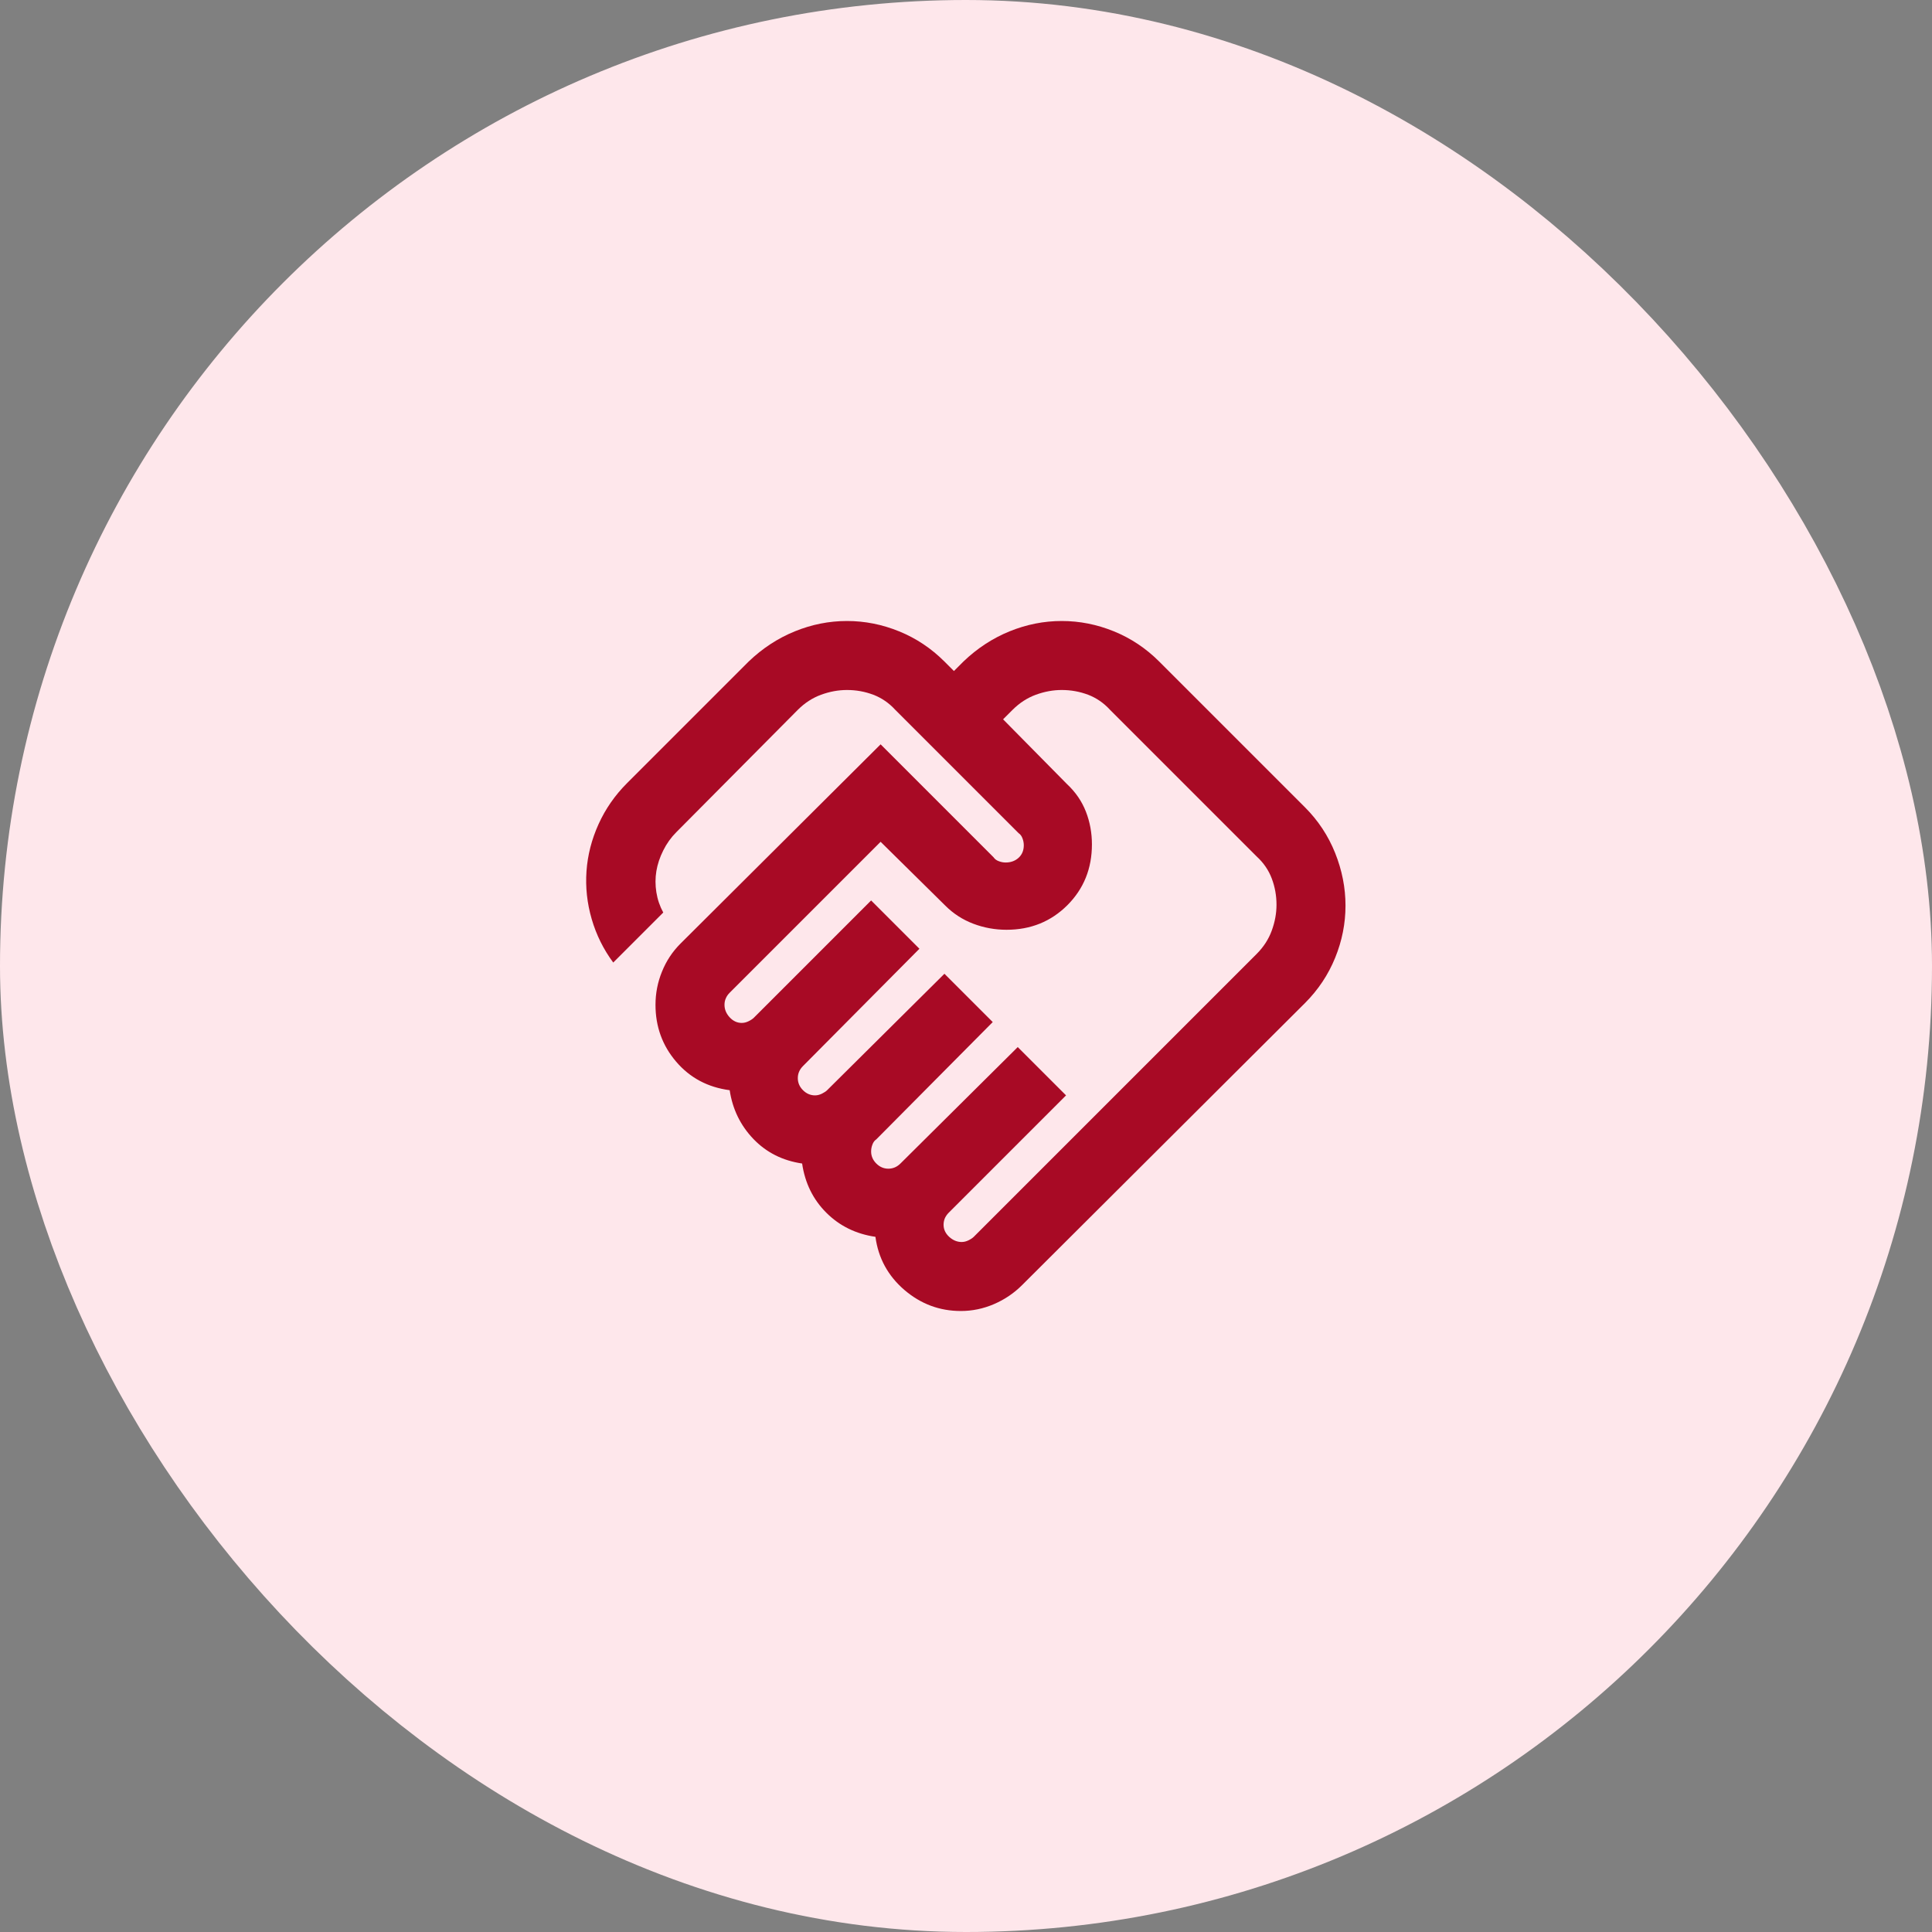 <svg width="56" height="56" viewBox="0 0 56 56" fill="none" xmlns="http://www.w3.org/2000/svg">
<rect x="0" y="0" width="56" height="56" fill="#808080" stroke="none"/>
<rect x="4" y="4" width="48" height="48" rx="24" fill="#FEE7EB"/>
<rect x="4" y="4" width="48" height="48" rx="24" stroke="#FEE7EB" stroke-width="8"/>
<mask id="mask0_19_22697" style="mask-type:alpha" maskUnits="userSpaceOnUse" x="16" y="16" width="24" height="24">
<rect x="16" y="16" width="24" height="24" fill="#D9D9D9"/>
</mask>
<g mask="url(#mask0_19_22697)">
<path d="M27.875 36C27.942 36 28.008 35.983 28.075 35.95C28.142 35.917 28.192 35.883 28.225 35.85L36.425 27.65C36.625 27.45 36.771 27.225 36.862 26.975C36.954 26.725 37 26.475 37 26.225C37 25.958 36.954 25.704 36.862 25.462C36.771 25.221 36.625 25.008 36.425 24.825L32.175 20.575C31.992 20.375 31.779 20.229 31.538 20.137C31.296 20.046 31.042 20 30.775 20C30.525 20 30.275 20.046 30.025 20.137C29.775 20.229 29.55 20.375 29.35 20.575L29.075 20.85L30.925 22.725C31.175 22.958 31.358 23.225 31.475 23.525C31.592 23.825 31.65 24.142 31.65 24.475C31.65 25.175 31.413 25.762 30.938 26.238C30.462 26.712 29.875 26.95 29.175 26.95C28.842 26.95 28.521 26.892 28.212 26.775C27.904 26.658 27.633 26.483 27.4 26.25L25.525 24.4L21.15 28.775C21.1 28.825 21.062 28.879 21.038 28.938C21.012 28.996 21 29.058 21 29.125C21 29.258 21.05 29.379 21.15 29.488C21.25 29.596 21.367 29.65 21.5 29.65C21.567 29.65 21.633 29.633 21.7 29.6C21.767 29.567 21.817 29.533 21.85 29.5L25.25 26.1L26.65 27.5L23.275 30.9C23.225 30.95 23.188 31.004 23.163 31.062C23.137 31.121 23.125 31.183 23.125 31.25C23.125 31.383 23.175 31.5 23.275 31.6C23.375 31.7 23.492 31.75 23.625 31.75C23.692 31.75 23.758 31.733 23.825 31.7C23.892 31.667 23.942 31.633 23.975 31.6L27.375 28.225L28.775 29.625L25.4 33.025C25.35 33.058 25.312 33.108 25.288 33.175C25.262 33.242 25.25 33.308 25.25 33.375C25.25 33.508 25.3 33.625 25.4 33.725C25.5 33.825 25.617 33.875 25.75 33.875C25.817 33.875 25.879 33.862 25.938 33.837C25.996 33.812 26.05 33.775 26.1 33.725L29.5 30.35L30.9 31.75L27.5 35.15C27.45 35.2 27.413 35.254 27.387 35.312C27.363 35.371 27.35 35.433 27.35 35.5C27.35 35.633 27.404 35.75 27.512 35.85C27.621 35.95 27.742 36 27.875 36ZM27.85 38C27.233 38 26.688 37.796 26.212 37.388C25.738 36.979 25.458 36.467 25.375 35.85C24.808 35.767 24.333 35.533 23.95 35.15C23.567 34.767 23.333 34.292 23.25 33.725C22.683 33.642 22.212 33.404 21.837 33.013C21.462 32.621 21.233 32.15 21.15 31.6C20.517 31.517 20 31.242 19.6 30.775C19.2 30.308 19 29.758 19 29.125C19 28.792 19.062 28.471 19.188 28.163C19.312 27.854 19.492 27.583 19.725 27.35L25.525 21.575L28.8 24.85C28.833 24.9 28.883 24.938 28.95 24.962C29.017 24.988 29.083 25 29.15 25C29.3 25 29.425 24.954 29.525 24.863C29.625 24.771 29.675 24.65 29.675 24.5C29.675 24.433 29.663 24.367 29.637 24.3C29.613 24.233 29.575 24.183 29.525 24.15L25.95 20.575C25.767 20.375 25.554 20.229 25.312 20.137C25.071 20.046 24.817 20 24.55 20C24.3 20 24.05 20.046 23.8 20.137C23.55 20.229 23.325 20.375 23.125 20.575L19.6 24.125C19.45 24.275 19.325 24.45 19.225 24.65C19.125 24.85 19.058 25.05 19.025 25.25C18.992 25.45 18.992 25.654 19.025 25.863C19.058 26.071 19.125 26.267 19.225 26.45L17.775 27.9C17.492 27.517 17.283 27.096 17.15 26.637C17.017 26.179 16.967 25.717 17 25.25C17.033 24.783 17.15 24.329 17.35 23.887C17.55 23.446 17.825 23.05 18.175 22.7L21.7 19.175C22.1 18.792 22.546 18.5 23.038 18.3C23.529 18.1 24.033 18 24.55 18C25.067 18 25.571 18.1 26.062 18.3C26.554 18.5 26.992 18.792 27.375 19.175L27.65 19.45L27.925 19.175C28.325 18.792 28.771 18.5 29.262 18.3C29.754 18.1 30.258 18 30.775 18C31.292 18 31.796 18.1 32.288 18.3C32.779 18.5 33.217 18.792 33.6 19.175L37.825 23.4C38.208 23.783 38.5 24.225 38.7 24.725C38.9 25.225 39 25.733 39 26.25C39 26.767 38.9 27.271 38.7 27.762C38.5 28.254 38.208 28.692 37.825 29.075L29.625 37.25C29.392 37.483 29.121 37.667 28.812 37.8C28.504 37.933 28.183 38 27.85 38Z" fill="#A80A25"/>
</g>
</svg>
